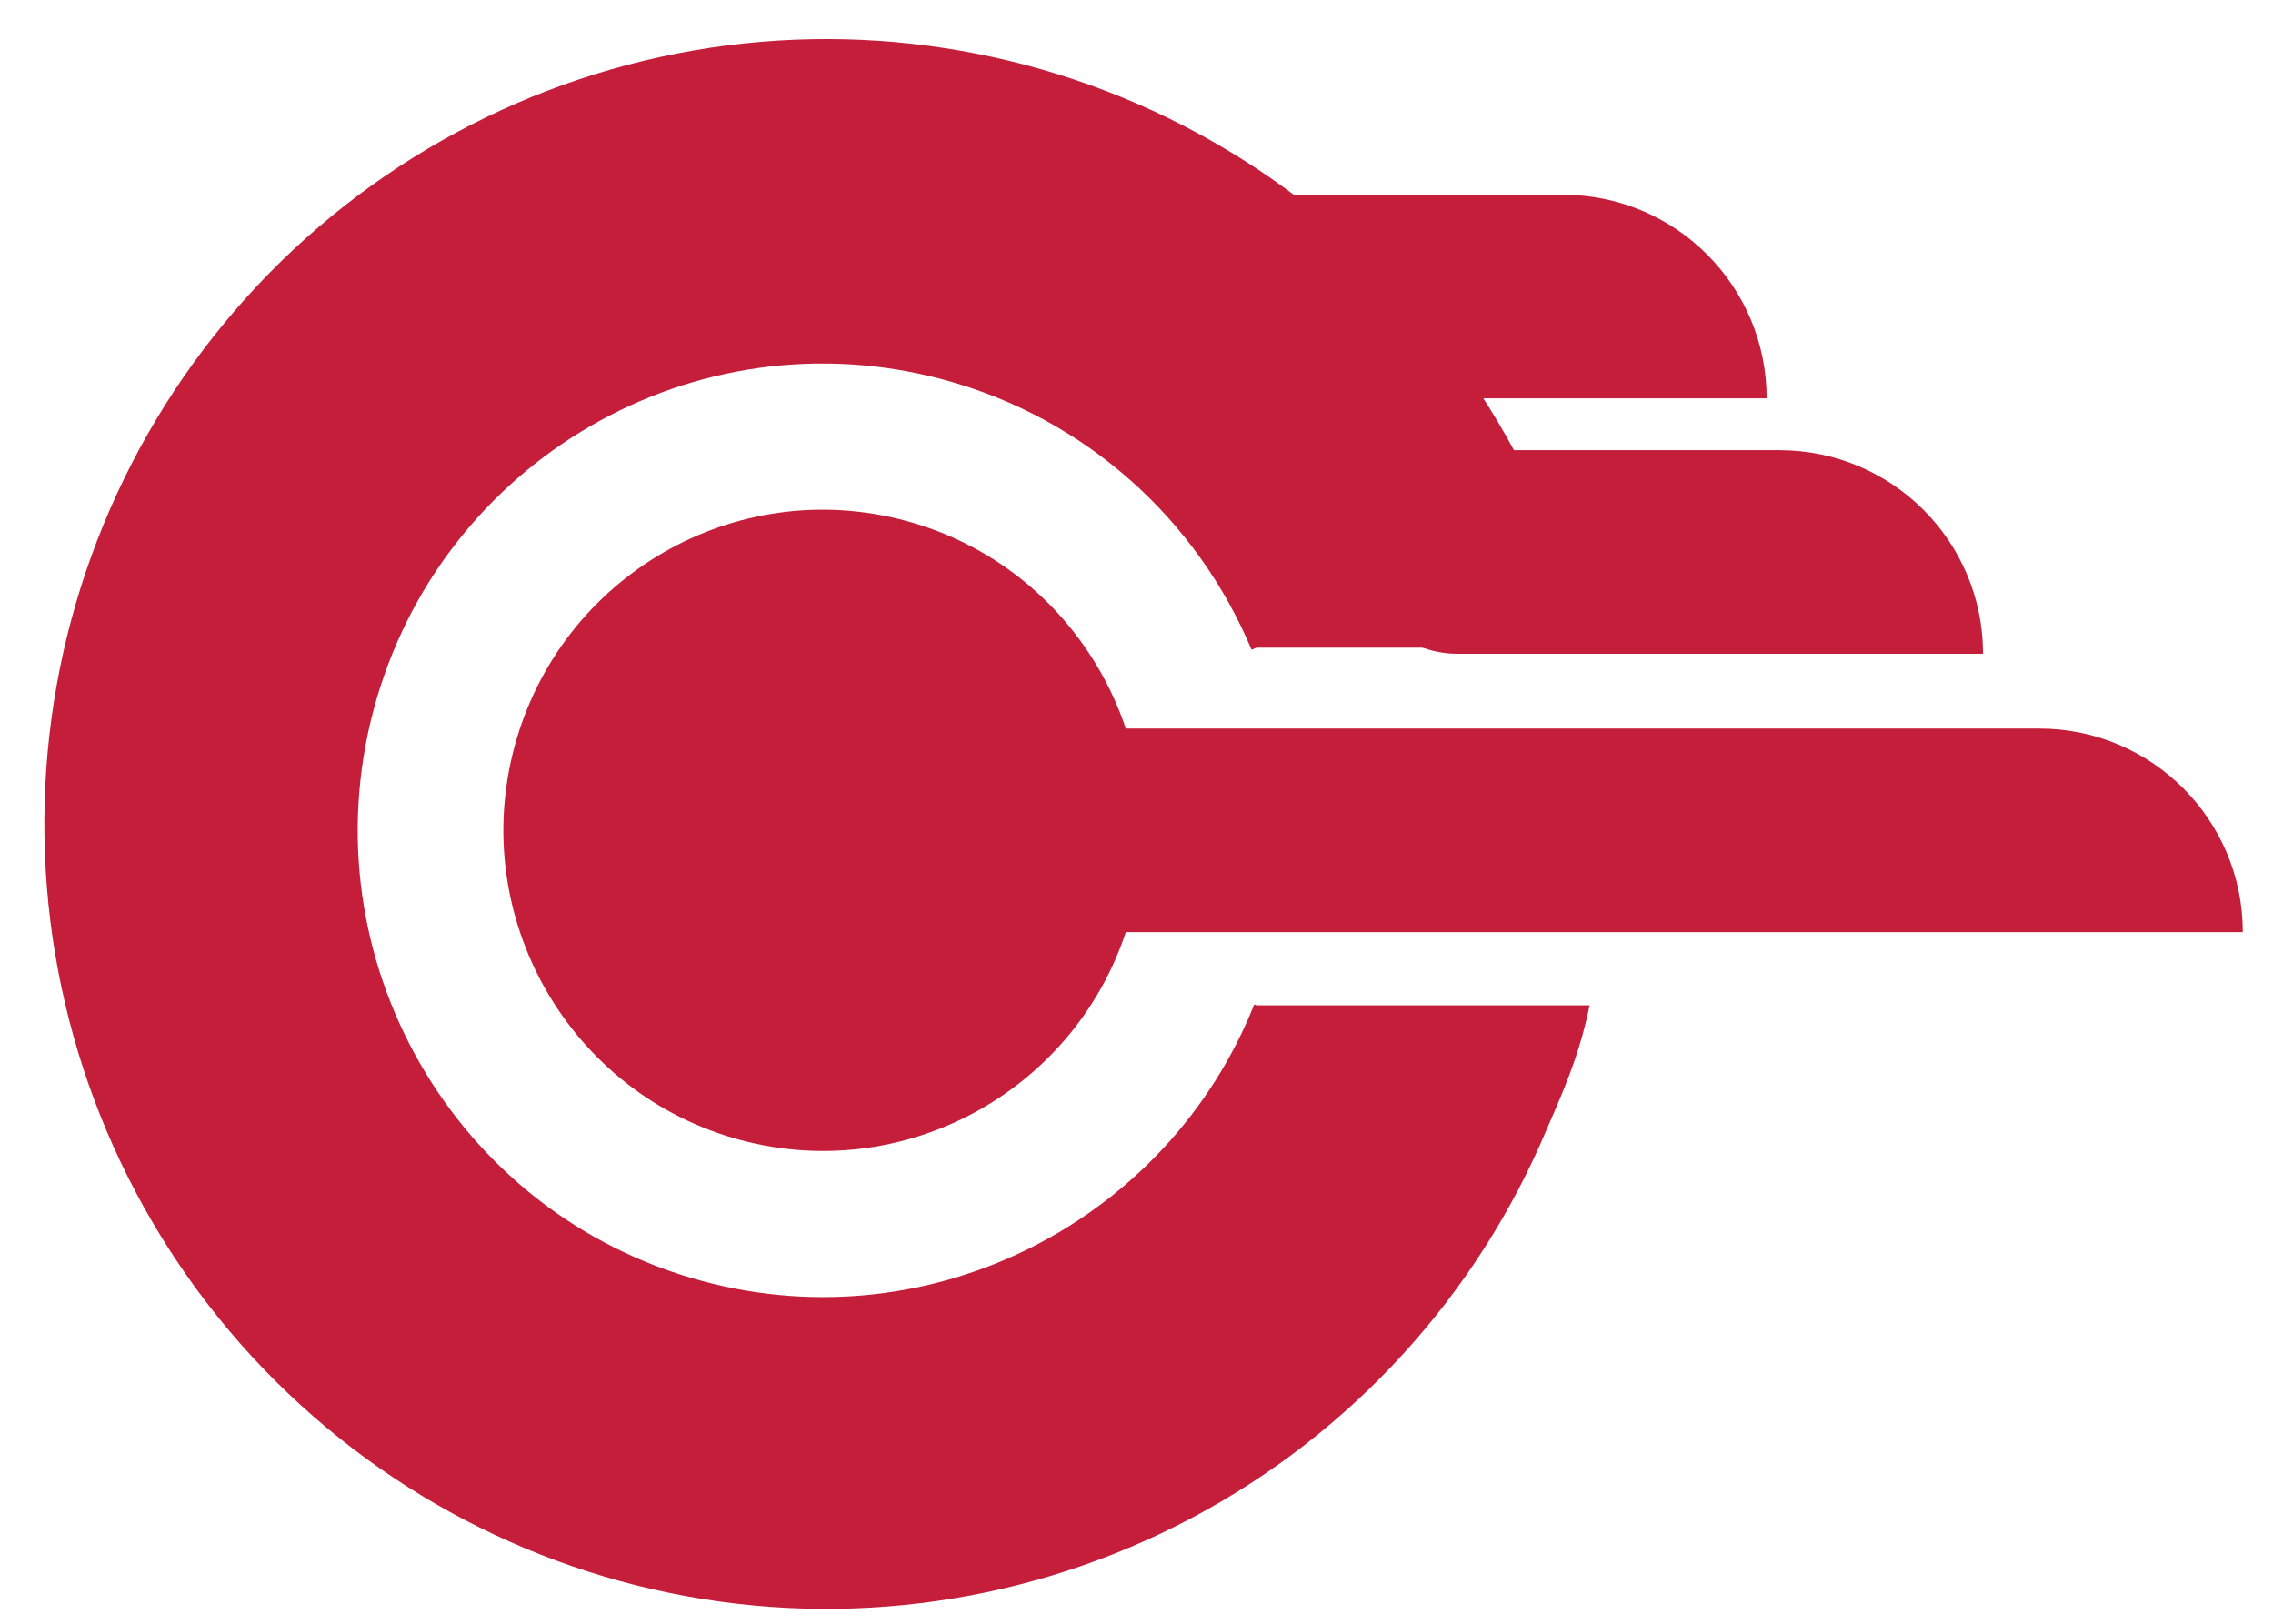 <svg width="56" height="40" viewBox="0 0 56 40" fill="none" xmlns="http://www.w3.org/2000/svg">
<path fill-rule="evenodd" clip-rule="evenodd" d="M29.356 37.396C33.297 35.307 36.395 31.911 38.121 27.787C38.733 26.4 38.955 25.747 39.165 24.765L30.955 24.765L30.901 24.743C28.774 30.07 22.967 33.081 17.306 31.559C11.195 29.916 7.569 23.611 9.206 17.478C10.844 11.345 17.125 7.706 23.236 9.349C26.794 10.306 29.509 12.842 30.834 16.005L30.955 15.955L39.165 15.955C38.953 14.85 38.687 14.208 38.446 13.624C38.357 13.411 38.273 13.205 38.194 12.988C36.509 8.847 33.446 5.42 29.525 3.292C25.605 1.163 21.07 0.465 16.694 1.316C12.319 2.167 8.372 4.514 5.527 7.958C2.683 11.402 1.116 15.729 1.093 20.202C1.071 24.675 2.595 29.018 5.406 32.49C8.216 35.962 12.139 38.349 16.506 39.243C20.873 40.138 25.415 39.485 29.356 37.396Z" fill="#C41E3A"/>
<ellipse cx="7.87" cy="7.895" rx="7.87" ry="7.895" transform="matrix(0.966 0.26 -0.258 0.966 14.708 10.782)" fill="#C41E3A"/>
<path d="M33.405 12.696C33.405 11.809 34.124 11.09 35.011 11.09H43.84C46.611 11.09 48.856 13.335 48.856 16.106V16.106H35.913C34.528 16.106 33.405 14.983 33.405 13.598V12.696Z" fill="#C41E3A"/>
<path d="M17.675 20.455C17.675 19.07 18.798 17.947 20.183 17.947L50.24 17.947C53.01 17.947 55.256 20.193 55.256 22.963V22.963L20.183 22.963C18.798 22.963 17.675 21.84 17.675 20.455V20.455Z" fill="#C41E3A"/>
<path d="M28.176 6.393C28.176 5.512 28.89 4.798 29.772 4.798H38.509C41.279 4.798 43.525 7.043 43.525 9.813V9.813H30.684C29.299 9.813 28.176 8.691 28.176 7.306V6.393Z" fill="#C41E3A"/>
</svg>
